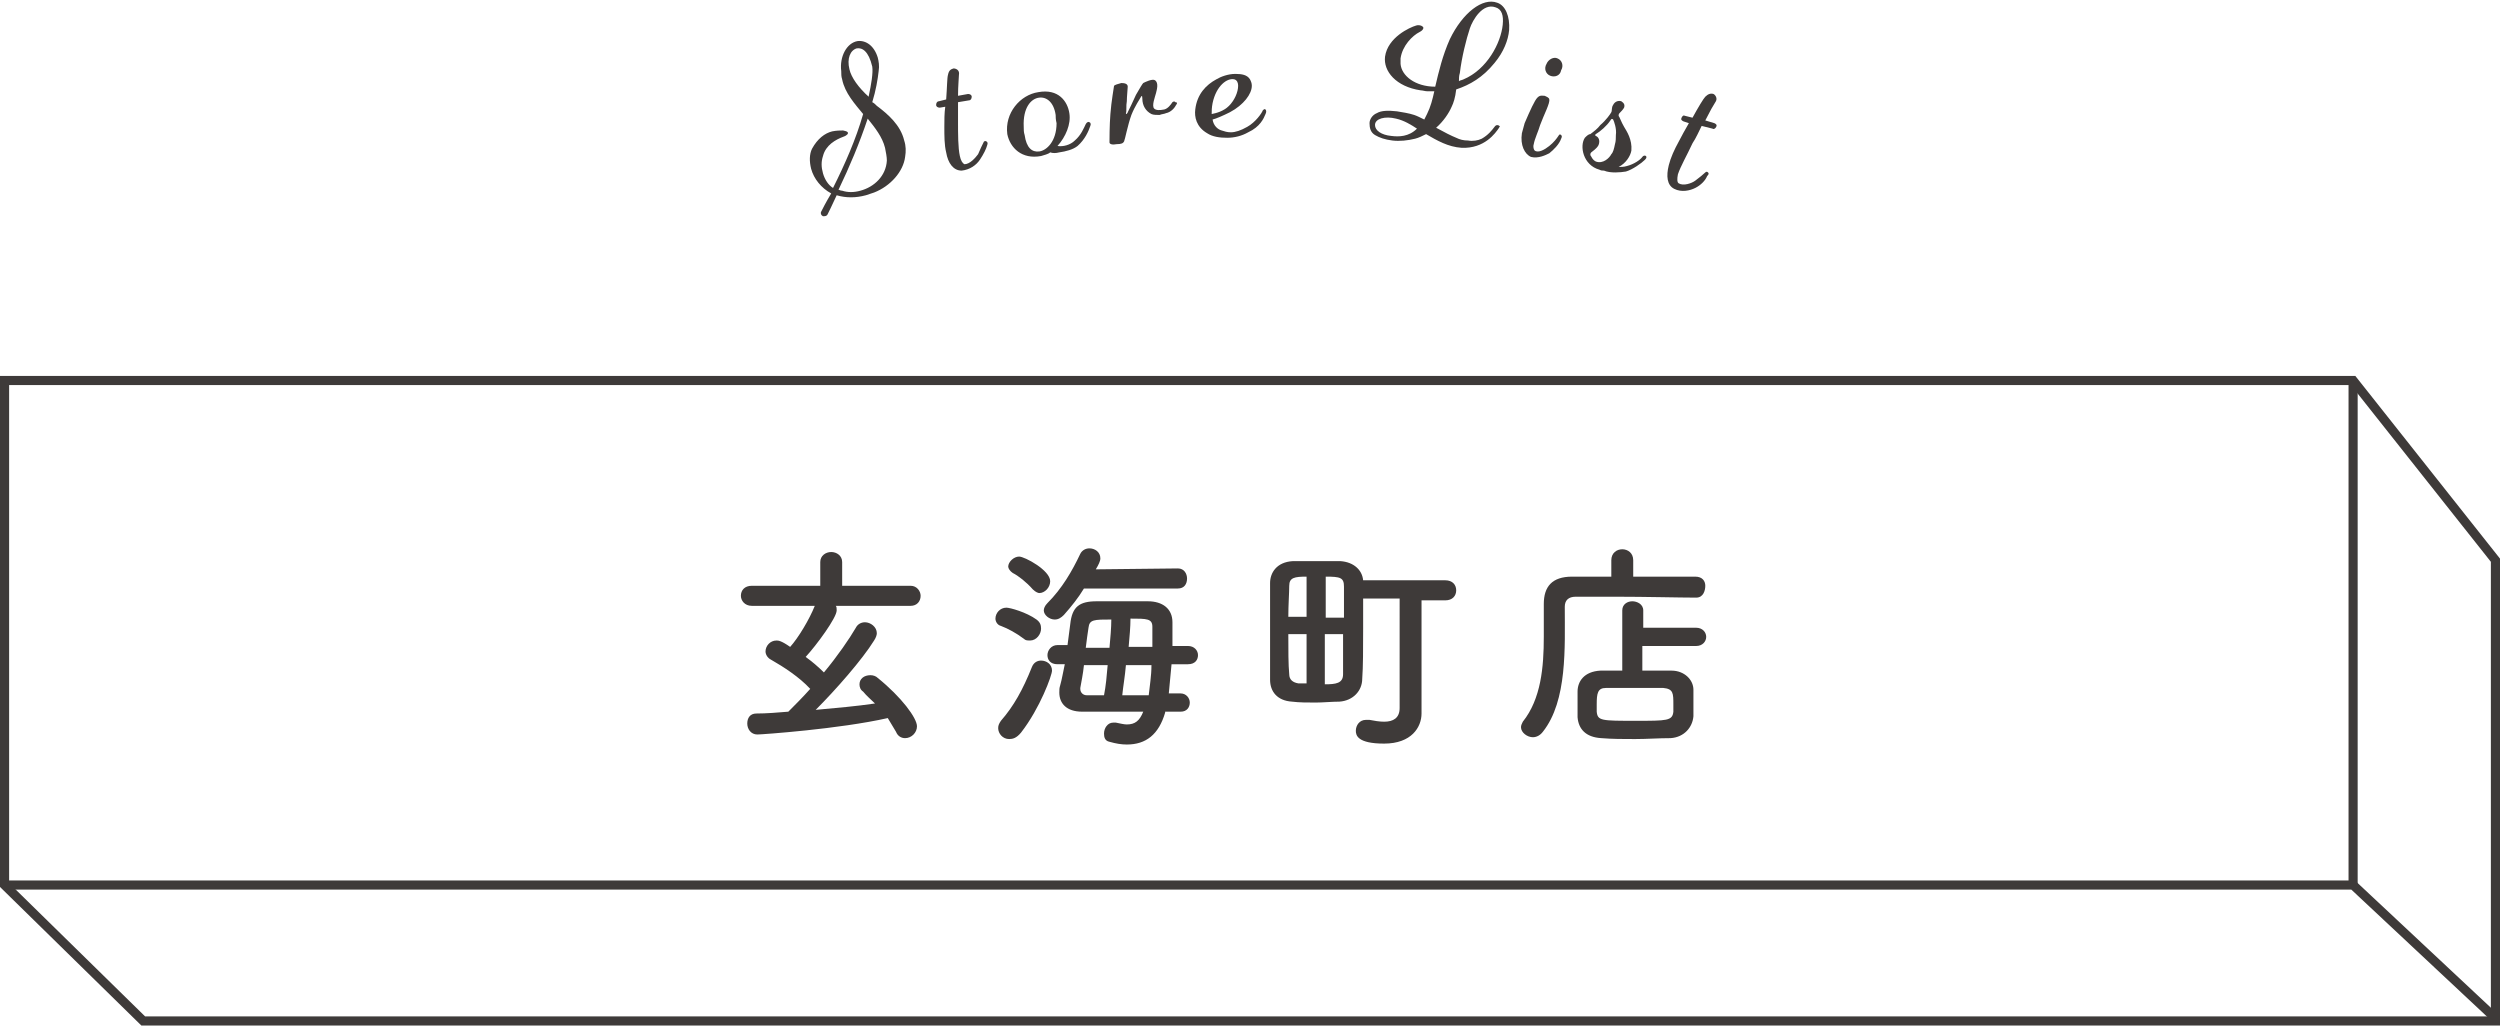 <?xml version="1.0" encoding="utf-8"?>
<!-- Generator: Adobe Illustrator 26.0.3, SVG Export Plug-In . SVG Version: 6.00 Build 0)  -->
<svg version="1.1" xmlns="http://www.w3.org/2000/svg" xmlns:xlink="http://www.w3.org/1999/xlink" x="0px" y="0px"
	 viewBox="0 0 274 112.4" style="enable-background:new 0 0 274 112.4;" xml:space="preserve">
<style type="text/css">
	.st0{fill:#3E3A39;}
	.st1{fill:none;stroke:#3E3A39;stroke-miterlimit:10;}
</style>
<g id="レイヤー_1">
	<g id="レイヤー_1_00000034065765877344810220000015712942148488397247_">
		<g>
			<path class="st0" d="M95.8,21.1c-0.3,0.1-0.6,0.2-0.9,0.3c-1.1,0.3-2.2,0.3-3.2,0c-0.5,1.1-0.9,1.9-1,2.1s-0.3,0.2-0.5,0.2
				c-0.2-0.1-0.3-0.3-0.2-0.5c0.1-0.2,0.5-1,1.1-2c-1.1-0.6-1.9-1.6-2.2-2.7c-0.2-0.8-0.2-1.6,0.1-2.2c0.6-1.1,1.4-1.7,2.2-1.9
				c0.5-0.1,0.9-0.1,1.2-0.1c0.5,0.1,0.6,0.2,0.5,0.4c-0.1,0.1-0.2,0.2-0.5,0.3c-0.8,0.3-1.9,0.9-2.2,2.1c-0.2,0.6-0.2,1.2,0,1.9
				c0.2,0.7,0.6,1.3,1.1,1.6c1.3-2.6,2.5-5.3,3.3-8.1c-0.9-1.1-2-2.3-2.3-3.8c-0.1-0.3-0.1-0.6-0.1-0.9C92,6.2,92.8,4.7,94,4.5
				c0.9-0.1,1.8,0.5,2.2,1.8c0.1,0.4,0.2,0.9,0.1,1.5c-0.1,0.9-0.3,2.1-0.7,3.4c0.2,0.1,0.3,0.2,0.5,0.4c1.2,0.9,2.6,2.1,3,3.8
				c0.2,0.6,0.2,1.2,0.1,1.8C99,18.8,97.6,20.4,95.8,21.1z M97,16.2C96.7,15,95.9,14,95.1,13c-0.9,2.7-2,5.3-3.2,7.8
				c0.1,0,0.2,0.1,0.4,0.1c0.6,0.2,1.3,0.2,2,0c1.5-0.4,2.8-1.6,2.9-3.3C97.2,17.2,97.1,16.7,97,16.2z M93.9,5.3
				c-0.7,0.2-1.1,1.1-0.8,2.3c0.2,0.9,1,2,2.1,3c0.3-1.4,0.5-2.6,0.4-3.3C95.2,5.6,94.5,5.2,93.9,5.3z"/>
			<path class="st0" d="M107.4,17.5c-0.4,0.6-1.1,1.1-2,1.2c-0.9,0-1.5-0.8-1.7-2c-0.2-0.8-0.2-1.8-0.2-2.8c0-0.7,0-1.5,0.1-2.2
				l-0.6,0.1c-0.2,0-0.4-0.1-0.4-0.3s0.1-0.4,0.3-0.4l0.8-0.2c0.1-1.3,0.1-2.4,0.2-2.7c0.1-0.5,0.3-0.6,0.6-0.7
				c0.3,0,0.7,0.2,0.6,0.7c0,0.3-0.1,1.2-0.1,2.3l1.1-0.2c0.2,0,0.4,0.1,0.4,0.3s-0.1,0.4-0.3,0.4l-1.2,0.2c0,0.7,0,1.4,0,2.1
				c0,1.4,0,2.9,0.2,3.8c0.1,0.5,0.3,0.8,0.5,0.9c0.6,0,1.2-0.7,1.5-1.1c0.2-0.5,0.5-1.1,0.6-1.3c0-0.1,0.2-0.2,0.3-0.1
				c0.1,0,0.2,0.2,0.1,0.4C108.1,16.3,107.8,16.9,107.4,17.5z"/>
			<path class="st0" d="M118.1,16c-0.5,0.4-1.3,0.6-2,0.7c-0.4,0.1-0.7,0.1-1,0c-0.2,0.2-0.7,0.3-1,0.4c-2.1,0.4-3.4-0.9-3.7-2.4
				c-0.3-2.3,1.4-4.3,3.4-4.6c2.2-0.4,3.2,1,3.4,2.3c0.2,1.2-0.4,2.6-1.3,3.6c0.6,0.1,1.4-0.1,1.9-0.6c0.7-0.6,1-1.4,1.2-1.8
				c0.1-0.2,0.3-0.3,0.4-0.2c0.1,0,0.2,0.2,0.1,0.4C119.3,14.4,118.9,15.3,118.1,16z M115.7,12.6c-0.2-1.4-1-2-1.8-1.9
				c-0.9,0.1-1.8,1.1-1.7,3.2c0,0.3,0,0.6,0.1,0.9c0.2,1.4,0.8,1.9,1.6,1.8c0.8-0.1,1.9-1.1,1.9-3.1
				C115.7,13.1,115.7,12.8,115.7,12.6z"/>
			<path class="st0" d="M128.9,11.5c-0.2,0.4-0.6,0.8-1.1,0.9c-0.2,0.1-0.5,0.1-0.7,0.2c-0.3,0-0.7,0-0.9-0.1c-0.6-0.3-1-0.9-1-1.7
				c0-0.4-0.1-0.3-0.2-0.1s-0.6,0.9-1,1.9c-0.4,1.1-0.7,2.7-0.8,2.9c-0.1,0.2-0.3,0.3-0.8,0.3c-0.5,0.1-0.8,0-0.8-0.2s0-1.9,0.1-3.1
				c0.1-1.4,0.4-3,0.4-3.1c0.1-0.1,0.4-0.2,0.8-0.3c0.4,0,0.7,0.1,0.7,0.4c0,0.2-0.1,1.1-0.1,1.6c-0.1,0.5,0,1.1-0.1,1.3
				c0,0.1,0.1,0.1,0.1,0.1c0-0.1,0.1-0.1,0.1-0.2c0.1-0.2,0.6-1.2,0.9-1.9c0.4-0.7,0.7-1.2,0.8-1.3c0.2-0.1,1-0.5,1.3-0.3
				c0.4,0.3,0.2,1,0.1,1.4s-0.5,1.4-0.2,1.7c0.2,0.2,0.6,0.2,1.1,0.1c0.4-0.1,0.7-0.5,0.9-0.8c0.1-0.1,0.3-0.1,0.3,0
				C129.1,11.2,129,11.4,128.9,11.5z"/>
			<path class="st0" d="M136.8,14.5c-0.7,0.4-1.5,0.6-2.3,0.6s-1.6-0.1-2.2-0.5c-1.2-0.7-1.4-1.8-1.3-2.6c0.2-1.7,1.2-2.7,2.3-3.3
				c0.5-0.3,1.3-0.6,2.1-0.6c0.7,0,1.3,0.1,1.6,0.6c0.1,0.2,0.2,0.4,0.2,0.7c0,0.9-0.9,2.1-2.4,2.9c-0.8,0.4-1.5,0.7-1.9,0.8
				c0.1,0.7,0.6,1.1,1,1.2c0.3,0.1,0.6,0.2,1,0.2c0.5,0,1.1-0.2,1.8-0.6c0.9-0.5,1.6-1.5,1.7-1.8c0.1-0.1,0.2-0.2,0.3-0.1
				c0.1,0.1,0.1,0.3,0,0.5C138.5,13,138.1,13.9,136.8,14.5z M132.9,11.3c-0.1,0.5-0.1,0.9-0.1,1.2c0.5-0.1,1.3-0.3,1.9-0.9
				c0.6-0.6,1-1.5,1-2.2c0-0.3-0.1-0.6-0.4-0.7C134.5,8.5,133.3,9.4,132.9,11.3z"/>
			<path class="st0" d="M164.3,14c-0.4,0.6-1.6,2.3-4.1,2.2c-1.5-0.1-2.7-0.8-3.9-1.5c-0.4,0.2-0.8,0.4-1.2,0.5
				c-0.8,0.2-1.7,0.3-2.5,0.2s-1.4-0.3-1.9-0.6s-0.6-0.8-0.6-1.3c0-0.4,0.3-0.9,0.8-1.1c0.5-0.3,1.3-0.3,2.2-0.2
				c0.6,0.1,1.3,0.2,1.9,0.4c0.3,0.1,0.7,0.3,1.1,0.5c0.1-0.2,0.2-0.4,0.3-0.6c0.4-0.8,0.6-1.6,0.8-2.5c-0.2,0-0.5,0-0.8,0
				c-0.2,0-0.5-0.1-0.7-0.1c-2.7-0.4-4.1-2.1-3.9-3.7c0.3-2.1,2.7-3.2,3.4-3.4c0.3-0.1,0.6,0,0.7,0.1c0.2,0.1,0.1,0.4-0.3,0.6
				c-0.8,0.4-1.9,1.5-2.1,2.9c0,0.2,0,0.4,0,0.6c0.1,1.3,1.6,2.5,3.8,2.5c0.4-1.7,0.8-3.4,1.6-5.2c1.4-2.9,3.6-4.6,5.2-4
				c0.9,0.3,1.4,1.5,1.3,3c-0.1,1.1-0.6,2.4-1.6,3.6c-1.3,1.6-2.7,2.4-4.2,2.9c-0.1,0.9-0.3,1.5-0.5,1.9c-0.3,0.7-0.9,1.6-1.7,2.3
				c0.9,0.5,1.7,0.9,2.2,1.1c0.4,0.2,0.8,0.3,1.3,0.3c0.5,0.1,1.1,0,1.5-0.2c0.7-0.4,1.1-0.9,1.4-1.3c0.2-0.3,0.5-0.2,0.6,0
				C164.4,13.7,164.4,13.8,164.3,14z M153,13c-1.2-0.3-2.3,0-2.3,0.7c0,0.6,0.7,1.1,1.8,1.2c0.8,0.1,1.9,0.1,2.8-0.8
				C154.7,13.7,153.9,13.2,153,13z M161.1,3.1c-0.4,1.2-0.9,3.2-1.1,4.9c-0.1,0.3-0.1,0.6-0.1,0.9c0.1-0.1,0.3-0.1,0.5-0.2
				c2.6-1.1,4.1-4,4.3-6c0.1-1-0.1-1.7-0.8-1.9C162.5,0.3,161.4,2.2,161.1,3.1z"/>
			<path class="st0" d="M169.8,16.8c-0.4,0.2-1.2,0.6-2,0.4c-0.7-0.3-1.2-1.3-1-2.6c0.1-0.4,0.2-0.7,0.3-1.1
				c0.6-1.4,1.1-2.5,1.4-2.8c0.3-0.3,0.5-0.2,0.8-0.2c0.2,0.1,0.5,0.2,0.5,0.4c0.1,0.4-0.6,1.7-1,2.8c-0.2,0.7-0.6,1.5-0.7,2.1
				c-0.1,0.3,0,0.6,0.1,0.7c0.4,0.3,1.1-0.1,1.6-0.5s0.8-0.8,1-1.1c0.1-0.2,0.2-0.2,0.3-0.1c0.1,0.1,0.1,0.2,0,0.4
				C170.9,15.8,170.3,16.4,169.8,16.8z M169.9,8.3c-0.5-0.2-0.7-0.8-0.4-1.3c0.2-0.5,0.8-0.8,1.2-0.6c0.5,0.2,0.7,0.8,0.4,1.3
				C171,8.3,170.4,8.5,169.9,8.3z"/>
			<path class="st0" d="M178.2,18.8c-0.6,0.1-1.7,0.2-2.4-0.1c-0.2,0-0.3,0-0.5-0.1c-1.8-0.5-2.2-2.6-1.6-3.5
				c0.2-0.2,0.4-0.4,0.6-0.4c0.4-0.3,0.8-0.6,1.1-1c0.6-0.5,1.1-1.2,1.2-1.4c0.1-0.2,0-0.5,0.2-0.8c0.2-0.4,0.6-0.5,0.9-0.4
				c0.3,0.2,0.4,0.4,0.3,0.7c-0.1,0.2-0.4,0.5-0.5,0.6s-0.1,0.2-0.1,0.3c0.1,0.1,0.3,0.7,0.6,1.2s0.9,1.4,0.8,2.6
				c-0.1,0.6-0.6,1.4-1.4,1.8c0.2,0,0.6,0,0.9-0.1c0.8-0.2,1.5-0.7,1.7-1s0.7-0.1,0.3,0.3C179.9,17.9,178.9,18.6,178.2,18.8z
				 M176.8,13.1c-0.1-0.1-0.2-0.1-0.3,0.1c-0.4,0.6-1.1,1.2-1.6,1.5c-0.1,0.1-0.1,0.1,0,0.2c0.3,0.1,0.5,0.5,0.3,1
				c-0.2,0.4-0.7,0.7-0.8,0.8s-0.1,0.2-0.1,0.3c0.1,0.1,0.2,0.5,0.6,0.7c0.8,0.3,1.5-0.4,1.7-0.8c0.2-0.2,0.3-0.6,0.4-1.1
				c0.1-0.3,0.1-0.7,0.1-1C177.2,14.1,176.9,13.3,176.8,13.1z"/>
			<path class="st0" d="M185.8,20.6c-0.6,0.3-1.5,0.5-2.3,0.1s-0.9-1.4-0.6-2.6c0.2-0.8,0.6-1.7,1.1-2.6c0.3-0.6,0.7-1.3,1.1-2
				l-0.6-0.2c-0.2-0.1-0.3-0.2-0.2-0.4s0.2-0.3,0.4-0.2l0.8,0.2c0.6-1.1,1.2-2.1,1.4-2.3c0.3-0.3,0.6-0.4,0.9-0.3
				c0.2,0.1,0.5,0.5,0.2,0.9c-0.2,0.3-0.6,1-1.1,2l1,0.3c0.2,0.1,0.3,0.2,0.2,0.4s-0.3,0.3-0.4,0.2l-1.2-0.3c-0.3,0.6-0.6,1.3-1,1.9
				c-0.6,1.3-1.3,2.5-1.6,3.4c-0.1,0.5-0.1,0.9,0.1,1c0.5,0.3,1.4,0,1.8-0.3c0.4-0.3,0.9-0.7,1.1-0.9c0.1-0.1,0.2-0.1,0.3,0
				s0.1,0.2-0.1,0.4C186.9,19.8,186.4,20.3,185.8,20.6z"/>
		</g>
		<g>
			<polygon class="st1" points="0.5,41.7 257.9,41.7 273.5,61.4 273.5,111.9 15.7,111.9 0.5,97 			"/>
			<line class="st1" x1="257.9" y1="42.1" x2="257.9" y2="96.9"/>
		</g>
		<polyline class="st1" points="0.5,97 257.9,97 273.5,111.6 		"/>
	</g>
	<g id="画像">
	</g>
</g>
<g id="テキスト_00000168824622151826067740000012066142055263054761_">
	<g>
		<path class="st0" d="M91.6,66.4c0.1,0.1,0.1,0.3,0.1,0.5c0,0.8-2.2,3.8-3.4,5.1c0.7,0.5,1.4,1.1,2,1.7c1.5-1.8,2.8-3.7,3.5-4.9
			c0.2-0.4,0.6-0.6,1-0.6c0.6,0,1.3,0.5,1.3,1.2c0,0.2-0.1,0.5-0.3,0.8c-1.3,2.1-4.2,5.4-6.4,7.6c2.2-0.2,4.5-0.4,6.5-0.7
			c-0.4-0.4-0.9-0.8-1.3-1.3c-0.3-0.2-0.4-0.5-0.4-0.8c0-0.6,0.5-1,1.2-1c0.3,0,0.6,0.1,0.8,0.3c2.6,2.1,4.3,4.4,4.3,5.3
			c0,0.7-0.6,1.3-1.3,1.3c-0.4,0-0.8-0.2-1-0.7c-0.3-0.5-0.6-1-0.9-1.5c-5.3,1.2-13.8,1.8-14.3,1.8c-0.7,0-1.1-0.6-1.1-1.2
			c0-0.6,0.3-1.1,1-1.1c1.1,0,2.3-0.1,3.5-0.2c0.7-0.7,1.6-1.6,2.4-2.5c-1.2-1.3-2.9-2.4-4.3-3.2c-0.4-0.2-0.6-0.6-0.6-0.9
			c0-0.6,0.5-1.2,1.2-1.2c0.2,0,0.5,0,1.5,0.7c0.9-1,2.1-3,2.7-4.5l-6.9,0c-0.8,0-1.2-0.6-1.2-1.1c0-0.6,0.4-1.1,1.2-1.1l7.5,0
			l0-2.6c0-0.7,0.6-1.1,1.2-1.1s1.2,0.4,1.2,1.1l0,2.6l7.5,0c0.7,0,1.1,0.6,1.1,1.1c0,0.6-0.4,1.1-1.1,1.1L91.6,66.4z"/>
		<path class="st0" d="M112.2,70c-0.8-0.6-1.7-1.1-2.5-1.4c-0.4-0.1-0.6-0.5-0.6-0.8c0-0.6,0.5-1.2,1.2-1.2c0.4,0,2.2,0.5,3.3,1.3
			c0.4,0.3,0.5,0.6,0.5,1c0,0.6-0.5,1.3-1.2,1.3C112.6,70.2,112.4,70.2,112.2,70z M110.6,81c-0.7,0-1.2-0.6-1.2-1.2
			c0-0.3,0.1-0.5,0.3-0.8c1.4-1.6,2.4-3.4,3.4-5.9c0.2-0.5,0.6-0.7,1-0.7c0.6,0,1.2,0.4,1.2,1.1c0,0.5-1.3,4.1-3.4,6.8
			C111.4,80.9,111,81,110.6,81z M113.2,64.6c-0.7-0.8-1.6-1.5-2.2-1.8c-0.3-0.2-0.5-0.5-0.5-0.7c0-0.5,0.6-1.1,1.2-1.1
			c0.6,0,3.4,1.5,3.4,2.7c0,0.7-0.6,1.3-1.2,1.3C113.8,65,113.5,64.9,113.2,64.6z M118.8,64.5c-0.6,1-1.4,2-2.2,2.9
			c-0.3,0.3-0.6,0.5-1,0.5c-0.6,0-1.2-0.5-1.2-1c0-0.2,0.1-0.5,0.4-0.8c1.6-1.6,2.7-3.5,3.6-5.4c0.2-0.4,0.6-0.6,1-0.6
			c0.6,0,1.2,0.4,1.2,1.1c0,0.3-0.2,0.7-0.5,1.2l9-0.1c0.7,0,1,0.6,1,1.1c0,0.6-0.3,1.1-1,1.1H118.8z M127.7,78.1
			c-0.7,2.4-2.1,3.5-4.2,3.5c-0.6,0-1.2-0.1-1.9-0.3c-0.5-0.1-0.6-0.5-0.6-0.9c0-0.6,0.4-1.2,1-1.2c0.1,0,0.2,0,0.3,0
			c0.5,0.1,0.9,0.2,1.2,0.2c0.9,0,1.4-0.4,1.8-1.4l-6.7,0c0,0,0,0,0,0c-1.7,0-2.5-0.9-2.5-2.1c0-0.3,0-0.5,0.1-0.8
			c0.2-0.7,0.3-1.4,0.5-2.3h-0.8c-0.8,0-1.1-0.5-1.1-1c0-0.5,0.4-1.1,1.1-1.1h1.1c0.1-0.8,0.2-1.6,0.3-2.3c0.2-1.9,1-2.5,2.9-2.5
			c1,0,2.3,0,3.5,0c0.7,0,1.5,0,2.1,0c1.6,0,2.7,0.8,2.7,2.3c0,0.8,0,1.7,0,2.6h1.7c0.7,0,1.1,0.5,1.1,1c0,0.5-0.3,1-1.1,1h-1.8
			c-0.1,1.1-0.2,2.2-0.3,3.2h1.3c0.6,0,1,0.5,1,1c0,0.5-0.3,1-1,1H127.7z M121,76.2c0.2-1,0.3-2.1,0.4-3.3h-2.6
			c-0.1,1-0.3,1.9-0.4,2.5c0,0,0,0.1,0,0.1c0,0.4,0.3,0.7,0.7,0.7L121,76.2z M121.6,71c0.1-1.1,0.2-2.2,0.2-3.1
			c-1.9,0-2.4,0-2.5,0.9c-0.1,0.6-0.2,1.4-0.3,2.2H121.6z M125.9,76.2c0.1-1,0.3-2.1,0.3-3.3h-2.8c-0.1,1.2-0.3,2.3-0.4,3.3
			L125.9,76.2z M126.3,71c0-0.8,0-1.6,0-2.3c0-0.9-0.6-0.9-2.4-0.9c0,0.9-0.1,2-0.2,3.1H126.3z"/>
		<path class="st0" d="M153.4,65.6h-4c0,1,0,2.1,0,3.3c0,2.1,0,4.2-0.1,5.5c0,1.3-1,2.4-2.5,2.5c-0.8,0-1.8,0.1-2.6,0.1
			c-0.9,0-1.8,0-2.6-0.1c-1.6-0.1-2.4-1.1-2.4-2.4c0-1.2,0-3.3,0-5.3s0-4.1,0-5.3c0-1.1,0.7-2.3,2.5-2.4c0.9,0,1.7,0,2.6,0
			c0.9,0,1.8,0,2.6,0c1.5,0.1,2.4,1,2.5,2.1h9c0.8,0,1.2,0.5,1.2,1.1s-0.4,1.1-1.2,1.1h-2.6v8.9l0,3.5c0,0,0,0,0,0
			c0,1.5-1.1,3.3-4.1,3.3c-2.9,0-3.1-0.9-3.1-1.4c0-0.6,0.4-1.2,1.1-1.2c0.1,0,0.2,0,0.4,0c0.5,0.1,1.1,0.2,1.6,0.2
			c1,0,1.7-0.4,1.7-1.5V65.6z M143.2,63.2c-1.3,0-1.9,0.1-1.9,1c0,0.8-0.1,2.1-0.1,3.4h2V63.2z M143.2,69.5h-2c0,1.7,0,3.4,0.1,4.4
			c0,0.6,0.4,0.9,1,1c0.3,0,0.6,0,0.9,0V69.5z M147.3,67.7c0-1.4,0-2.6,0-3.4c0-1-0.4-1.1-2-1.1v4.5H147.3z M145.2,69.5V75
			c1.2,0,2-0.1,2-1.1c0-1,0-2.6,0-4.4H145.2z"/>
		<path class="st0" d="M185.9,65.5c-1.8,0-5.6-0.1-8.8-0.1c-1.8,0-3.5,0-4.4,0c-0.8,0-1.2,0.4-1.2,1.1c0,4.4,0.3,10.3-2.4,13.7
			c-0.3,0.4-0.7,0.6-1.1,0.6c-0.6,0-1.3-0.5-1.3-1.1c0-0.2,0.1-0.4,0.2-0.6c2-2.5,2.3-6,2.3-9.3c0-1.2,0-2.4,0-3.5c0,0,0,0,0-0.1
			c0-1.9,0.9-3,3.1-3c1.1,0,2.6,0,4.3,0v-1.8c0-0.8,0.6-1.2,1.2-1.2s1.2,0.4,1.2,1.2v1.8c2.7,0,5.3,0,6.8,0c0.8,0,1.1,0.5,1.1,1
			S186.7,65.5,185.9,65.5L185.9,65.5z M180,70.9v2.6c1.1,0,2.2,0,3.2,0c1.4,0,2.4,1,2.4,2.1c0,0.5,0,1,0,1.4c0,0.5,0,1,0,1.5
			c-0.1,1.2-1,2.3-2.5,2.4c-1.3,0-2.6,0.1-3.9,0.1c-1.3,0-2.5,0-3.7-0.1c-1.7-0.1-2.5-1-2.6-2.3c0-0.5,0-0.9,0-1.3c0-0.5,0-1,0-1.5
			c0-1.1,0.7-2.2,2.5-2.3c0.7,0,1.5,0,2.4,0l0-6.6c0-0.7,0.6-1,1.1-1s1.2,0.3,1.2,1l0,1.9h5.8c0.7,0,1.1,0.5,1.1,1
			c0,0.5-0.4,1-1.1,1H180z M183.4,77.2c0-1.2,0-1.7-1.1-1.8c-0.8,0-1.8,0-2.8,0c-1.2,0-2.5,0-3.5,0c-0.9,0-1,0.6-1,1.8
			c0,0.3,0,0.5,0,0.8c0.1,1,0.5,1,4.3,1c3.4,0,4,0,4.1-1C183.4,77.7,183.4,77.5,183.4,77.2z"/>
	</g>
</g>
</svg>
